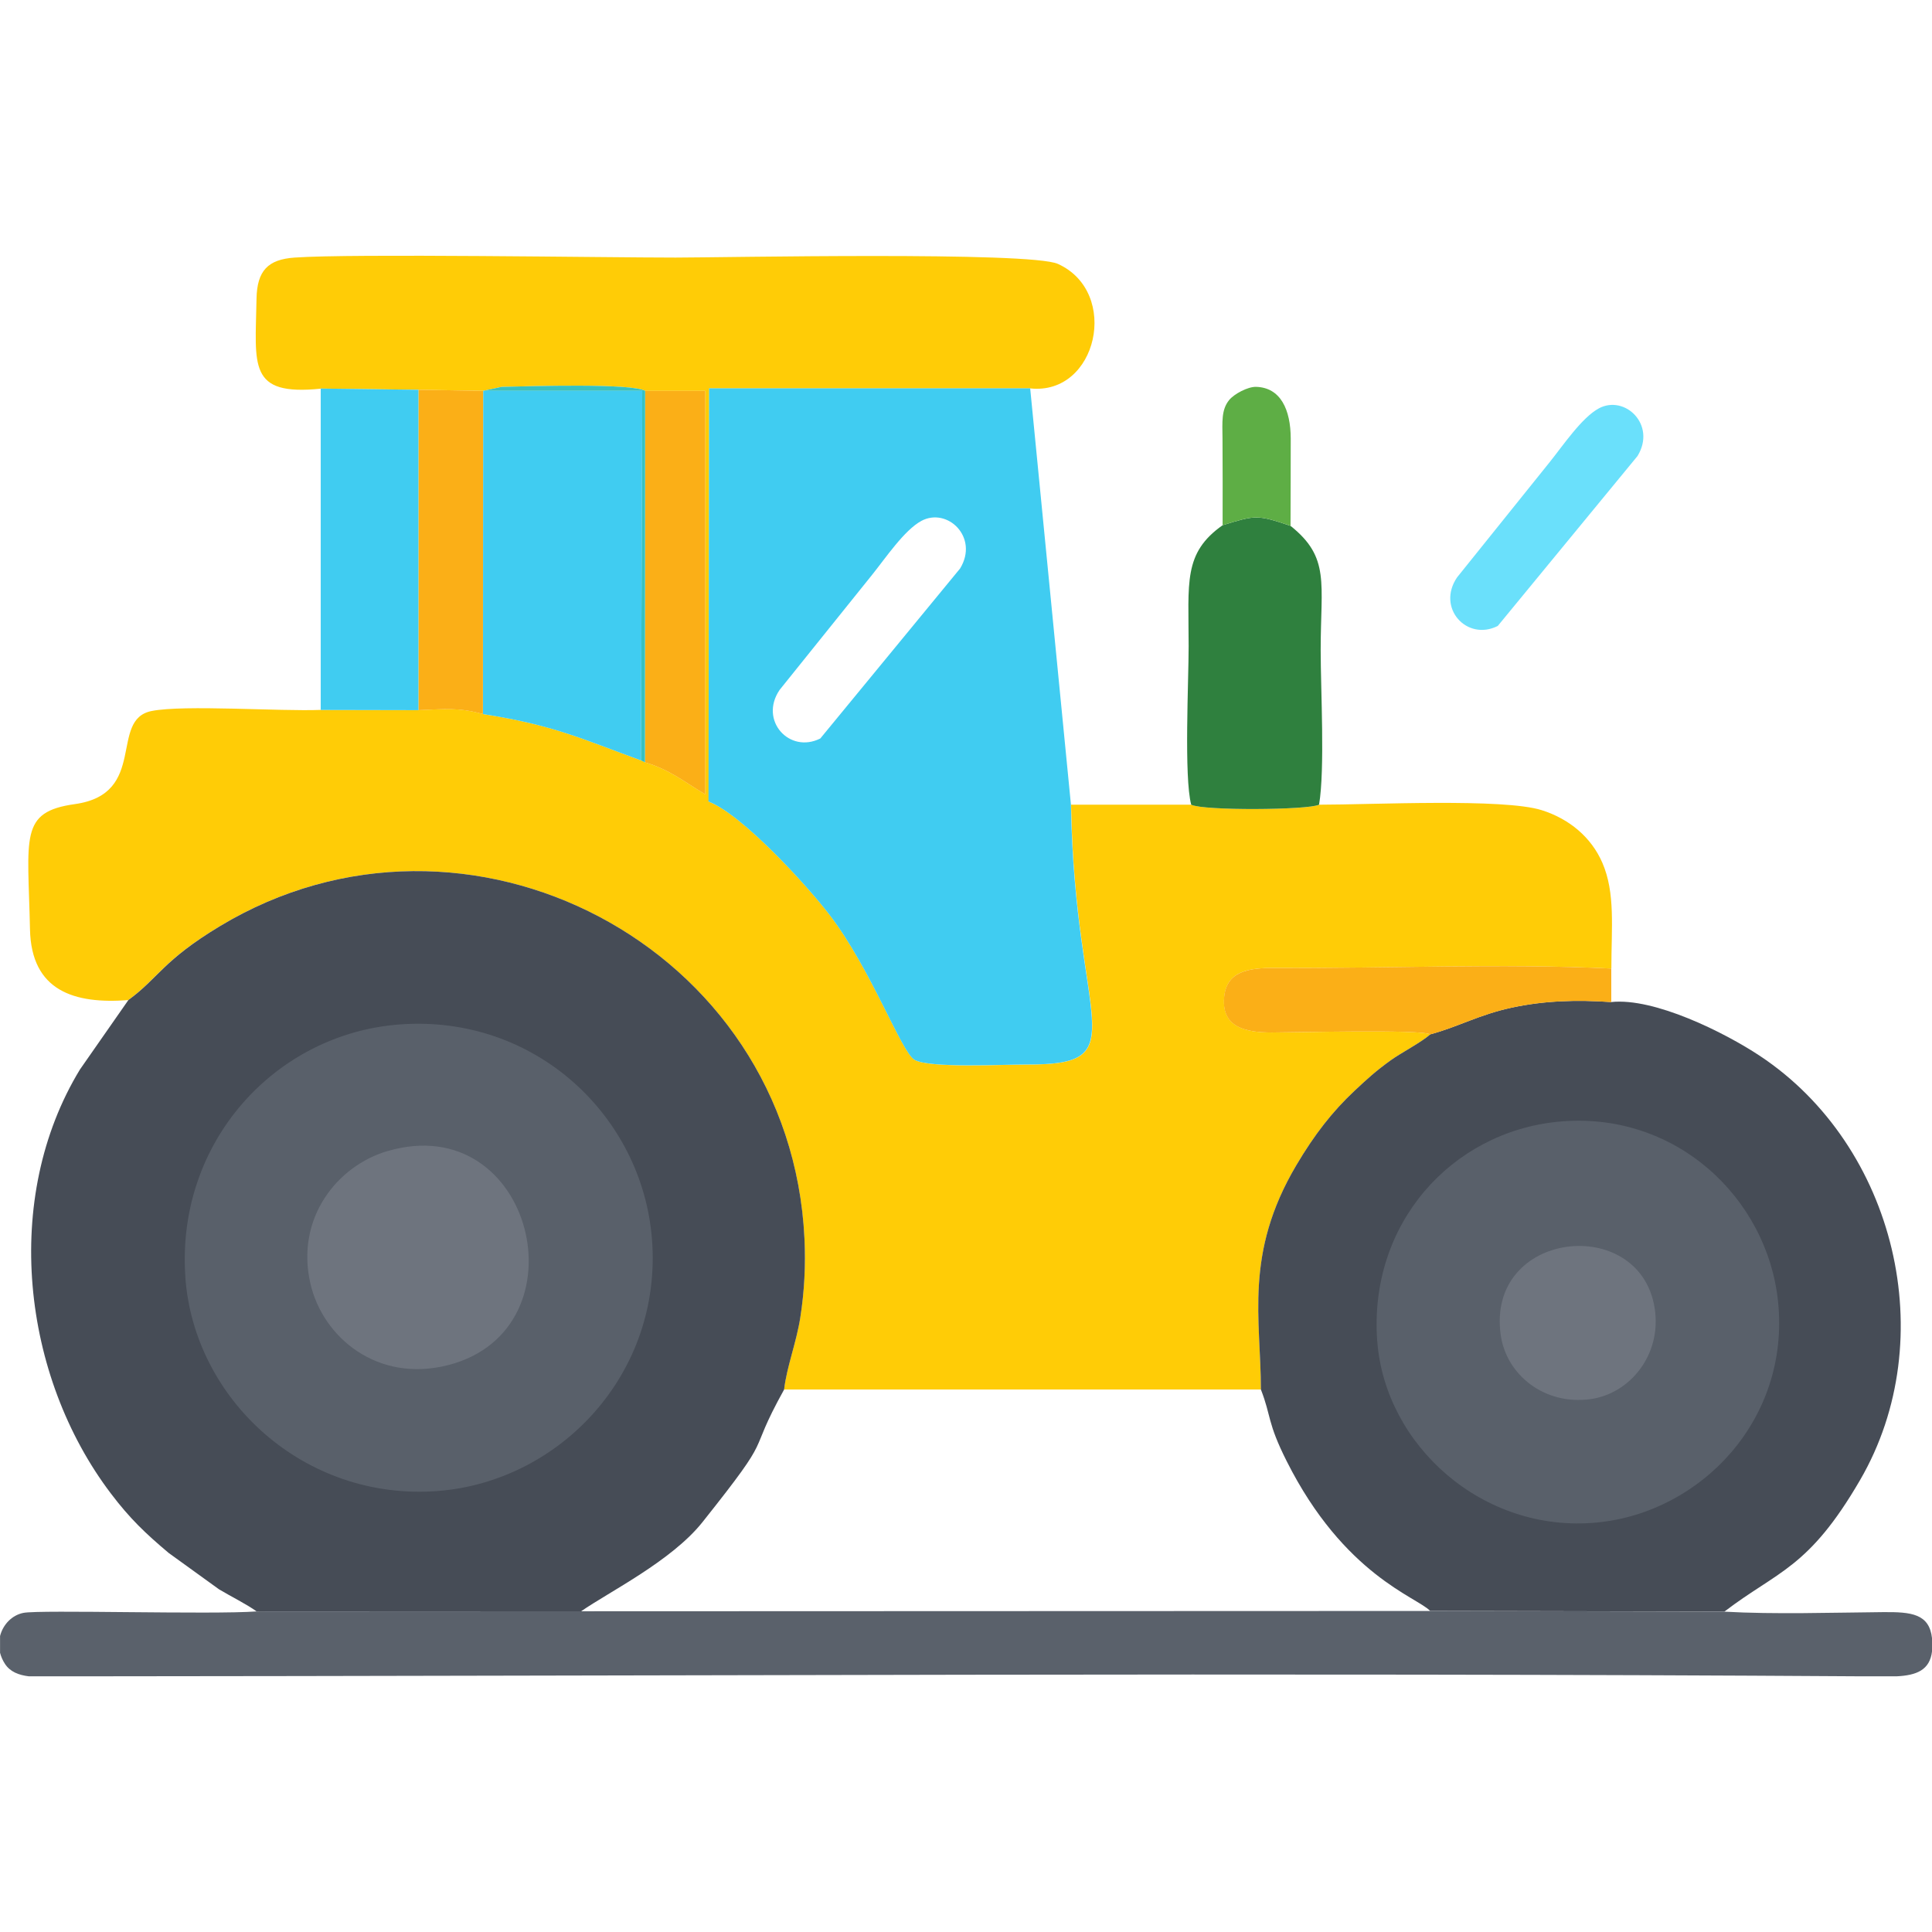<?xml version="1.0" encoding="UTF-8"?>
<svg id="_Слой_1" data-name=" Слой 1" xmlns="http://www.w3.org/2000/svg" viewBox="0 0 383.95 383.95">
  <defs>
    <style>
      .cls-1 {
        fill: #40ccf1;
      }

      .cls-1, .cls-2, .cls-3, .cls-4, .cls-5, .cls-6, .cls-7, .cls-8, .cls-9, .cls-10, .cls-11 {
        fill-rule: evenodd;
        stroke-width: 0px;
      }

      .cls-2 {
        fill: #6ae0fb;
      }

      .cls-3 {
        fill: #fbaf17;
      }

      .cls-4 {
        fill: #464c56;
      }

      .cls-5 {
        fill: #5a616b;
      }

      .cls-6 {
        fill: #5eae45;
      }

      .cls-7 {
        fill: #59606a;
      }

      .cls-8 {
        fill: #6e747e;
      }

      .cls-9 {
        fill: #2f803e;
      }

      .cls-10 {
        fill: #38c1c1;
      }

      .cls-11 {
        fill: #ffcc06;
      }
    </style>
  </defs>
  <path class="cls-11" d="M63.74,77.22l19.45.24,12.82.21,3.67-.79c5.71-.13,25.96-.76,28.53.8h11.96v80.19c-4.04-2.41-7.19-5-11.99-6.37l-.79-.39c-11.8-4.3-17.36-7.02-31.42-9.21-4.84-1.36-7.62-.98-12.78-.78l-19.45-.04c-8.11.32-27.2-1.06-33.61.22-8.55,1.7-.65,16.45-15.24,18.5-11.08,1.55-9.32,6.42-8.93,24.89.26,12.28,8.85,14.88,19.53,14.06,6.04-4.43,6.81-7.83,18.17-14.67,48.98-29.55,113.39,3.81,116.2,62.04.26,5.35-.02,10.56-.83,15.74-.78,4.97-2.72,9.89-3.21,14.28h94.77c0-13.92-3.39-26.98,7.05-44.59,3.62-6.12,7.18-10.66,11.51-14.73,2.56-2.4,4.24-3.95,7.33-6.17,1.92-1.38,6.07-3.55,7.75-5.08-1.55-1.06-27.21-.37-31.52-.38-5.02-.02-9.92-.96-9.43-6.91.43-5.26,4.76-5.95,10.18-5.92,21.74.13,45.3-.93,66.77.12,0-8.14.82-14.99-1.79-21.02-2.19-5.05-6.54-8.71-12.04-10.45-7.6-2.41-33.75-1.09-44.22-1.09-2.18,1.07-23.01,1.22-25.41,0h-23.91c.74,43.9,13.27,51.73-8.85,51.64-4.55-.02-19.21.77-22.22-.92-2.63-1.48-8.6-17.97-16.91-28.83-4.53-5.91-17.34-19.95-24.05-22.51l.12-82.11h63.81c13.3,1.43,17.91-19.1,5.49-24.74-5.54-2.52-66.68-1.26-75.98-1.26-14.23,0-64.22-.82-75.74,0-5.24.37-7.45,2.56-7.55,8.2-.22,13.26-1.8,19.34,12.8,17.85h0l-.04-.02Z"/>
  <path class="cls-4" d="M38.54,253.65c-1.81-25.85,17.26-46.63,41.12-48.36,25.82-1.87,46.3,17.51,48.19,41.04,2.06,25.77-17.58,46.47-40.99,48.28-25.61,1.97-46.68-17.57-48.32-40.96h0ZM25.5,198.76l-9.61,13.78c-15.56,25.56-11.6,60.88,6.17,84.3,3.76,4.96,6.83,7.88,11.46,11.78l10.01,7.23c2.23,1.34,5.53,2.98,7.47,4.39l64.49-.03c5.52-3.84,17.97-9.99,24.11-17.71,15.02-18.87,8.28-12.03,16.23-26.36.49-4.39,2.43-9.31,3.21-14.28.81-5.18,1.09-10.4.83-15.74-2.81-58.23-67.22-91.59-116.2-62.04-11.35,6.85-12.12,10.24-18.17,14.67h0Z"/>
  <path class="cls-4" d="M275.33,266.4c-1.66-22.44,14.18-39.83,34.4-41.85,22.35-2.24,40,14.48,42.03,34.33,2.29,22.43-14.68,40.17-34.52,42.08-21.87,2.1-40.45-14.81-41.9-34.56h-.01ZM284.22,205.57c-1.67,1.53-5.83,3.7-7.75,5.08-3.09,2.22-4.77,3.77-7.33,6.17-4.33,4.07-7.89,8.61-11.51,14.73-10.44,17.61-7.05,30.67-7.05,44.59,2.09,5.37,1.22,6.48,5.13,14.25,11.42,22.71,25.94,27.01,28.5,29.75l58.49.13c10.62-8.12,16.71-8.49,26.97-26.16,16.28-28.03,7.07-66.36-19.92-84.27-6.98-4.63-20.98-11.62-29.55-10.7-6.95-.49-13.27-.27-19.65,1.08-6.6,1.4-10.86,3.89-16.34,5.34h0Z"/>
  <path class="cls-1" d="M183.1,103.52c5.18-2.77,11.49,3.25,7.7,9.46l-27.78,33.78c-6.14,3.09-12.21-3.58-8.09-9.65l18.38-22.87c2.67-3.32,6.42-8.91,9.8-10.72h-.01ZM212.83,159.91l-8.1-82.73h-63.81l-.12,82.11c6.71,2.57,19.52,16.6,24.05,22.51,8.32,10.86,14.28,27.35,16.91,28.83,3.01,1.69,17.67.9,22.22.92,22.12.09,9.59-7.74,8.85-51.64h0Z"/>
  <path class="cls-7" d="M77.58,230.77c26.18-7.66,35.81,32.05,10.89,38.44-12.67,3.25-22.53-4.93-24.75-14.67-2.68-11.73,4.83-21.14,13.86-23.78h0ZM36.83,253.79c1.7,24.28,23.57,44.57,50.17,42.52,24.31-1.87,44.7-23.37,42.56-50.12-1.95-24.43-23.22-44.55-50.03-42.61-24.78,1.8-44.57,23.37-42.69,50.21h0Z"/>
  <path class="cls-5" d="M342.71,320.28l-58.49-.13-168.73.06-64.49.03c-8.84.66-43.06-.37-46.35.29-2.27.45-4.05,2.3-4.64,4.6v3.33c.19.74.5,1.48.97,2.2,1.02,1.57,2.71,2.23,4.76,2.48h8.52c118.03-.07,238.23-.77,355.99,0h6.62c4.04-.19,6.65-1.25,7.09-4.99v-2.54c-.53-4.92-4.12-5.28-9.73-5.23-10.07.09-21.58.47-31.52-.09h0Z"/>
  <path class="cls-7" d="M300.33,264.99c-2.52-18,23.89-20.82,26.41-4.59,1.25,8.05-4.31,14.66-11.01,15.58-7.97,1.09-14.46-4.24-15.4-11h0ZM273.71,266.55c1.52,20.58,20.89,38.22,43.67,36.02,20.68-1.99,38.37-20.48,35.98-43.86-2.11-20.69-20.5-38.1-43.81-35.78-21.07,2.11-37.58,20.23-35.85,43.62h.01Z"/>
  <path class="cls-1" d="M95.97,141.91c14.05,2.19,19.62,4.91,31.42,9.21l.25-73.46h-31.62l-.04,64.25h0Z"/>
  <path class="cls-9" d="M242.97,104.38c-7.86,5.54-6.75,11.39-6.75,24.04,0,6.99-.94,26.03.51,31.5,2.41,1.22,23.23,1.07,25.41,0,1.19-7.17.32-22.66.32-30.75,0-13.35,1.91-18.37-6-24.67-6.62-2.23-6.91-2.15-13.5-.12h.01Z"/>
  <polygon class="cls-1" points="63.74 141.09 83.19 141.13 83.19 77.46 63.74 77.22 63.74 141.09 63.74 141.09"/>
  <path class="cls-8" d="M77.01,228.75c-9.99,2.93-18.3,13.33-15.33,26.31,2.46,10.76,13.37,19.82,27.38,16.23,27.57-7.08,16.92-51.02-12.05-42.53h0Z"/>
  <path class="cls-3" d="M128.18,151.51c4.81,1.37,7.95,3.96,11.99,6.37v-80.2h-11.96l-.03,73.83h0Z"/>
  <path class="cls-3" d="M284.22,205.57c5.47-1.45,9.73-3.94,16.34-5.34,6.38-1.36,12.71-1.57,19.65-1.08v-6.67c-21.48-1.05-45.03,0-66.77-.12-5.41-.03-9.74.67-10.18,5.92-.49,5.95,4.41,6.9,9.43,6.91,4.31,0,29.97-.67,31.52.38h.01Z"/>
  <path class="cls-3" d="M83.19,141.13c5.16-.2,7.94-.58,12.78.78l.04-64.24-12.82-.21v63.66h0Z"/>
  <path class="cls-2" d="M317.74,81.16c-3.38,1.81-7.13,7.4-9.8,10.72l-18.38,22.87c-4.12,6.08,1.95,12.74,8.09,9.65l27.78-33.78c3.79-6.21-2.52-12.23-7.7-9.46h.01Z"/>
  <path class="cls-8" d="M298.24,265.31c1.1,7.84,8.62,14.01,17.85,12.74,7.75-1.06,14.19-8.74,12.75-18.05-2.92-18.81-33.52-15.54-30.6,5.31h0Z"/>
  <path class="cls-6" d="M242.97,104.38c6.59-2.04,6.87-2.11,13.5.12,0-5.78.06-11.58.04-17.36-.02-5.7-1.99-10.11-6.87-10.26-1.66-.05-4.36,1.4-5.36,2.61-1.59,1.94-1.36,4.36-1.33,7.67.05,5.74.02,11.49.02,17.23h0Z"/>
  <path class="cls-10" d="M127.39,151.12l.79.39.03-73.83c-2.57-1.56-22.82-.93-28.53-.8l-3.67.79h31.62l-.25,73.45h.01Z"/>
</svg>